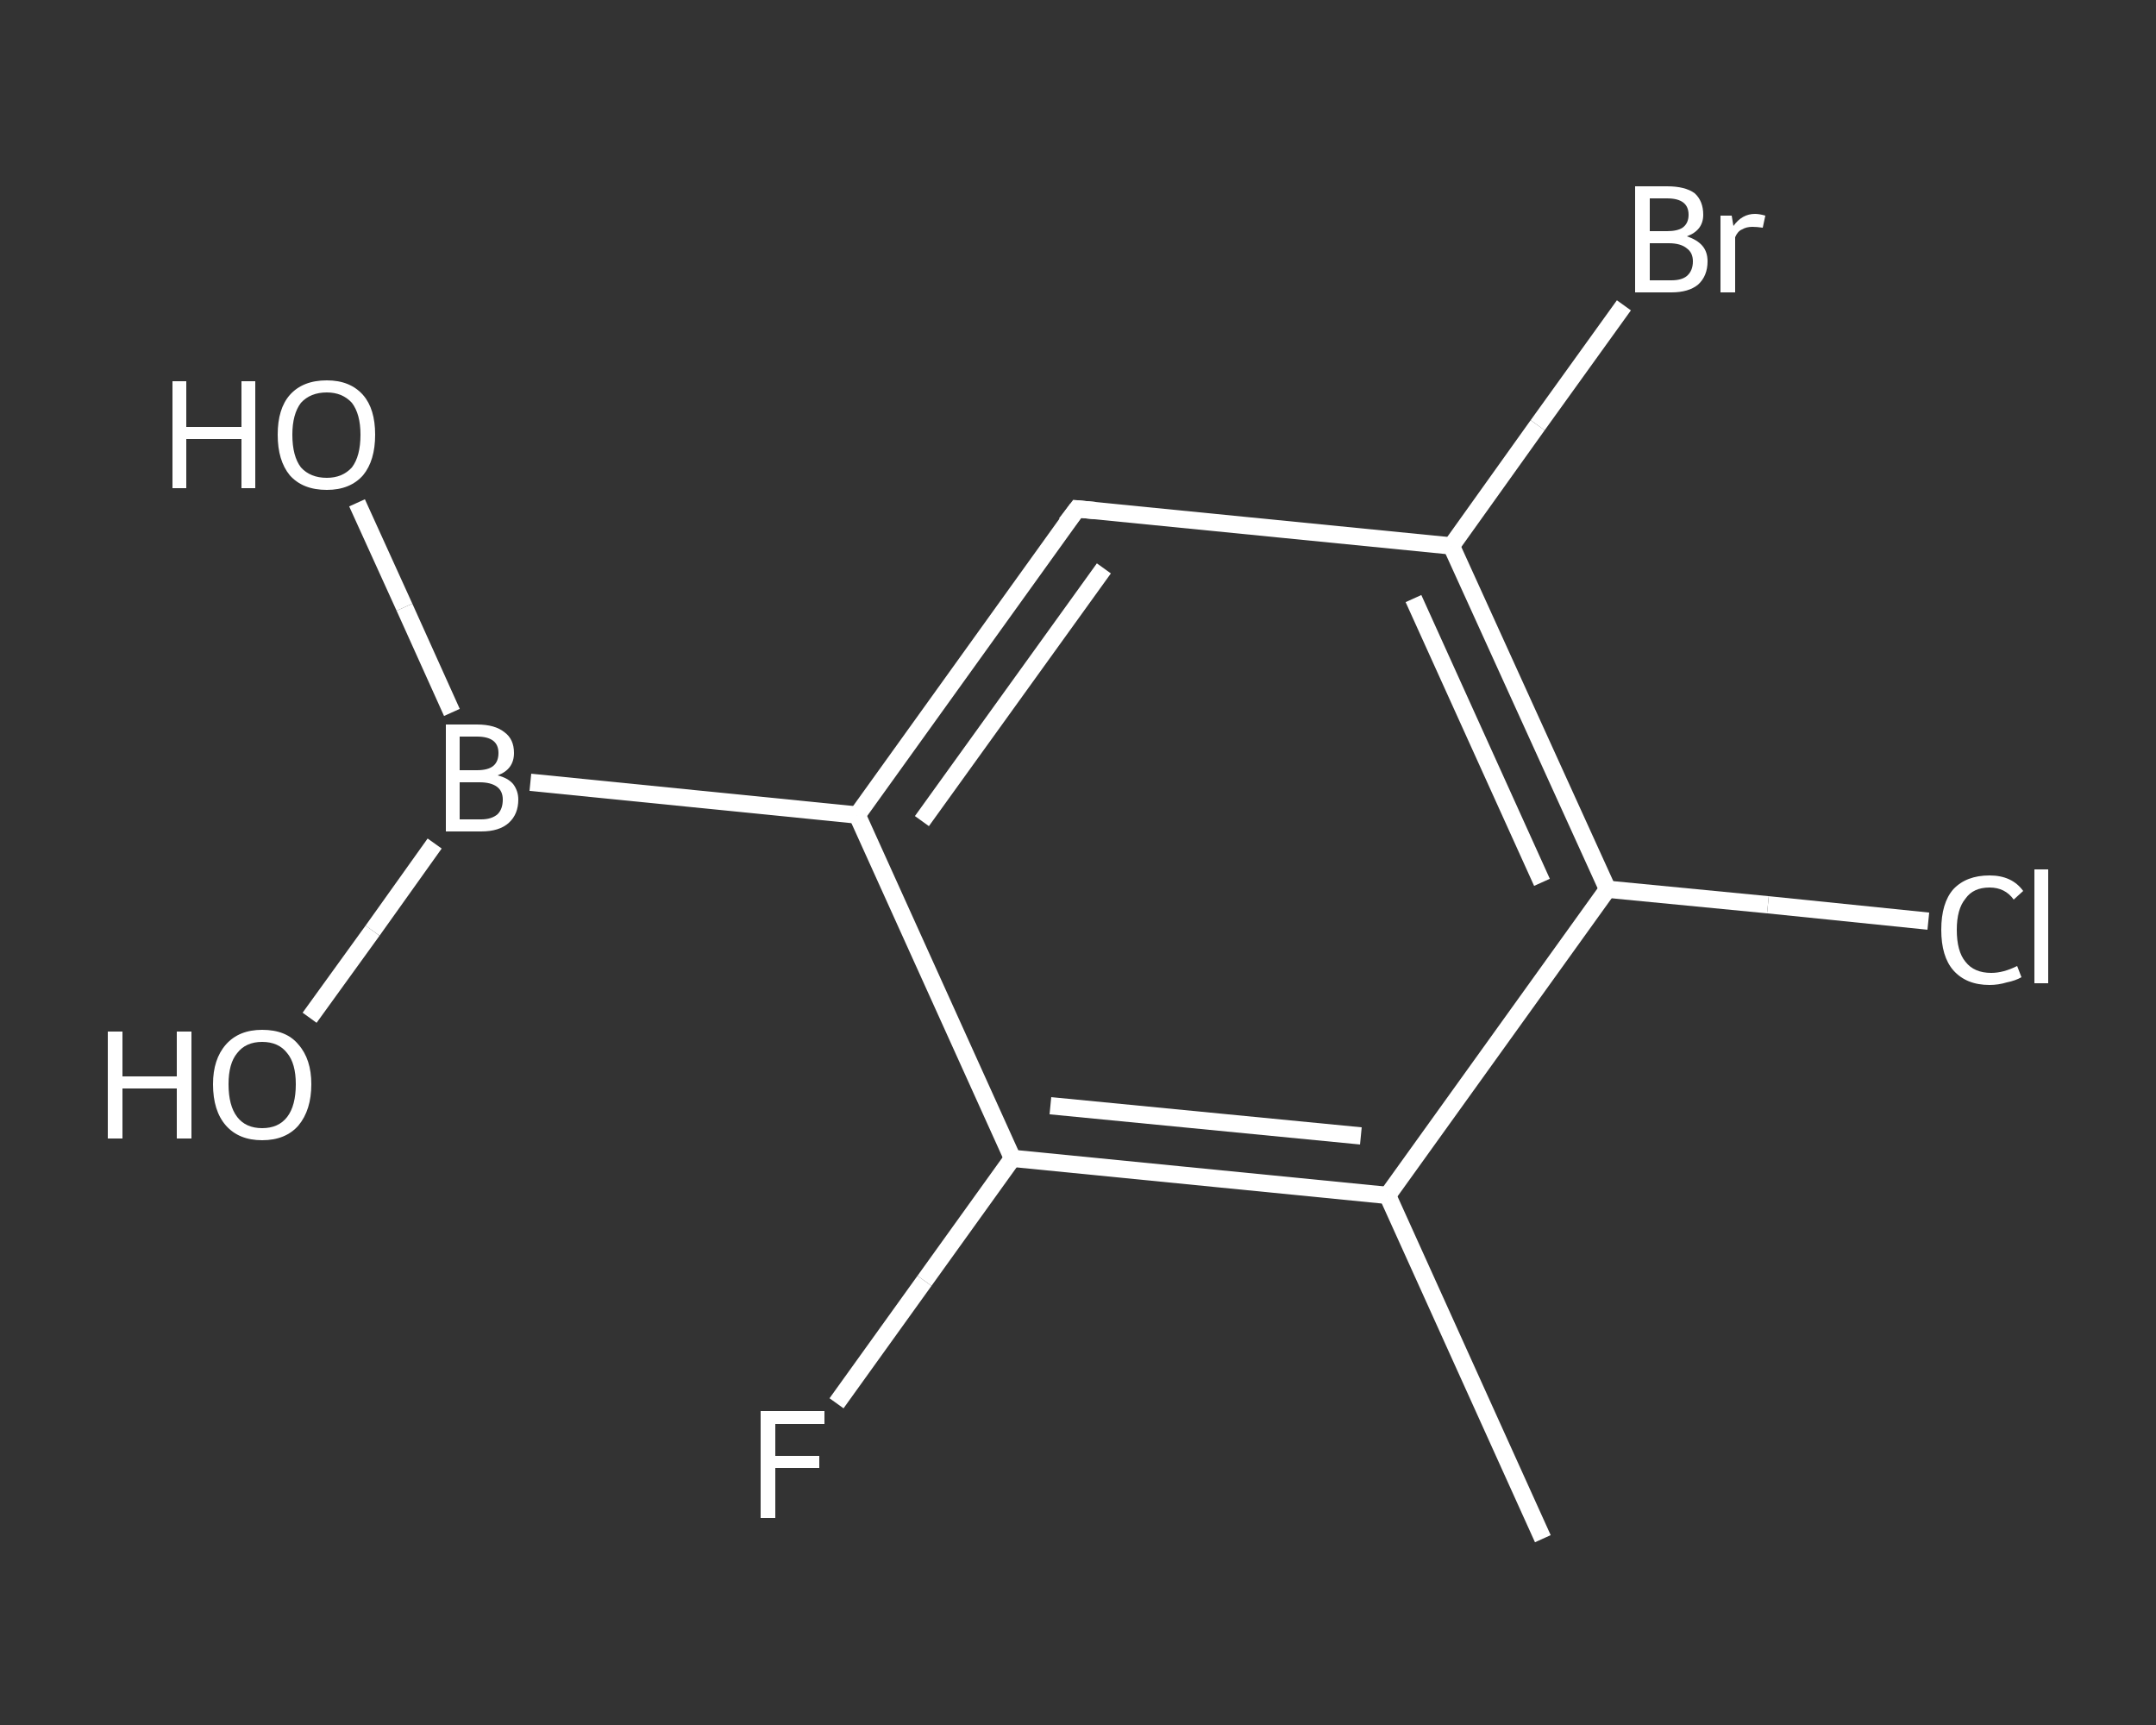 <?xml version='1.0' encoding='iso-8859-1'?>
<svg version='1.1' baseProfile='full'
              xmlns='http://www.w3.org/2000/svg'
                      xmlns:rdkit='http://www.rdkit.org/xml'
                      xmlns:xlink='http://www.w3.org/1999/xlink'
                  xml:space='preserve'
width='250px' height='200px' viewBox='0 0 250 200'>
<rect x="0" y="0" width="250" height="200" fill="#333333" stroke="none"/>
<!-- END OF HEADER -->
<rect style='opacity:1.0;fill:transparent;stroke:none' width='250.0' height='200.0' x='0.0' y='0.0'> </rect>
<path class='bond-0 atom-0 atom-1' d='M 178.9,178.4 L 160.9,138.6' style='fill:none;fill-rule:evenodd;stroke:#FFFFFF;stroke-width:2.0px;stroke-linecap:butt;stroke-linejoin:miter;stroke-opacity:1' />
<path class='bond-1 atom-1 atom-2' d='M 160.9,138.6 L 117.4,134.3' style='fill:none;fill-rule:evenodd;stroke:#FFFFFF;stroke-width:2.0px;stroke-linecap:butt;stroke-linejoin:miter;stroke-opacity:1' />
<path class='bond-1 atom-1 atom-2' d='M 157.8,131.7 L 121.8,128.2' style='fill:none;fill-rule:evenodd;stroke:#FFFFFF;stroke-width:2.0px;stroke-linecap:butt;stroke-linejoin:miter;stroke-opacity:1' />
<path class='bond-2 atom-2 atom-3' d='M 117.4,134.3 L 107.2,148.5' style='fill:none;fill-rule:evenodd;stroke:#FFFFFF;stroke-width:2.0px;stroke-linecap:butt;stroke-linejoin:miter;stroke-opacity:1' />
<path class='bond-2 atom-2 atom-3' d='M 107.2,148.5 L 97.0,162.7' style='fill:none;fill-rule:evenodd;stroke:#FFFFFF;stroke-width:2.0px;stroke-linecap:butt;stroke-linejoin:miter;stroke-opacity:1' />
<path class='bond-3 atom-2 atom-4' d='M 117.4,134.3 L 99.4,94.5' style='fill:none;fill-rule:evenodd;stroke:#FFFFFF;stroke-width:2.0px;stroke-linecap:butt;stroke-linejoin:miter;stroke-opacity:1' />
<path class='bond-4 atom-4 atom-5' d='M 99.4,94.5 L 61.5,90.7' style='fill:none;fill-rule:evenodd;stroke:#FFFFFF;stroke-width:2.0px;stroke-linecap:butt;stroke-linejoin:miter;stroke-opacity:1' />
<path class='bond-5 atom-5 atom-6' d='M 52.4,82.6 L 46.9,70.4' style='fill:none;fill-rule:evenodd;stroke:#FFFFFF;stroke-width:2.0px;stroke-linecap:butt;stroke-linejoin:miter;stroke-opacity:1' />
<path class='bond-5 atom-5 atom-6' d='M 46.9,70.4 L 41.4,58.3' style='fill:none;fill-rule:evenodd;stroke:#FFFFFF;stroke-width:2.0px;stroke-linecap:butt;stroke-linejoin:miter;stroke-opacity:1' />
<path class='bond-6 atom-5 atom-7' d='M 50.4,97.8 L 43.2,107.9' style='fill:none;fill-rule:evenodd;stroke:#FFFFFF;stroke-width:2.0px;stroke-linecap:butt;stroke-linejoin:miter;stroke-opacity:1' />
<path class='bond-6 atom-5 atom-7' d='M 43.2,107.9 L 35.9,118.0' style='fill:none;fill-rule:evenodd;stroke:#FFFFFF;stroke-width:2.0px;stroke-linecap:butt;stroke-linejoin:miter;stroke-opacity:1' />
<path class='bond-7 atom-4 atom-8' d='M 99.4,94.5 L 124.9,59.0' style='fill:none;fill-rule:evenodd;stroke:#FFFFFF;stroke-width:2.0px;stroke-linecap:butt;stroke-linejoin:miter;stroke-opacity:1' />
<path class='bond-7 atom-4 atom-8' d='M 106.9,95.2 L 128.0,65.9' style='fill:none;fill-rule:evenodd;stroke:#FFFFFF;stroke-width:2.0px;stroke-linecap:butt;stroke-linejoin:miter;stroke-opacity:1' />
<path class='bond-8 atom-8 atom-9' d='M 124.9,59.0 L 168.3,63.3' style='fill:none;fill-rule:evenodd;stroke:#FFFFFF;stroke-width:2.0px;stroke-linecap:butt;stroke-linejoin:miter;stroke-opacity:1' />
<path class='bond-9 atom-9 atom-10' d='M 168.3,63.3 L 178.3,49.3' style='fill:none;fill-rule:evenodd;stroke:#FFFFFF;stroke-width:2.0px;stroke-linecap:butt;stroke-linejoin:miter;stroke-opacity:1' />
<path class='bond-9 atom-9 atom-10' d='M 178.3,49.3 L 188.3,35.4' style='fill:none;fill-rule:evenodd;stroke:#FFFFFF;stroke-width:2.0px;stroke-linecap:butt;stroke-linejoin:miter;stroke-opacity:1' />
<path class='bond-10 atom-9 atom-11' d='M 168.3,63.3 L 186.4,103.1' style='fill:none;fill-rule:evenodd;stroke:#FFFFFF;stroke-width:2.0px;stroke-linecap:butt;stroke-linejoin:miter;stroke-opacity:1' />
<path class='bond-10 atom-9 atom-11' d='M 163.9,69.4 L 178.8,102.3' style='fill:none;fill-rule:evenodd;stroke:#FFFFFF;stroke-width:2.0px;stroke-linecap:butt;stroke-linejoin:miter;stroke-opacity:1' />
<path class='bond-11 atom-11 atom-12' d='M 186.4,103.1 L 205.0,104.9' style='fill:none;fill-rule:evenodd;stroke:#FFFFFF;stroke-width:2.0px;stroke-linecap:butt;stroke-linejoin:miter;stroke-opacity:1' />
<path class='bond-11 atom-11 atom-12' d='M 205.0,104.9 L 223.6,106.8' style='fill:none;fill-rule:evenodd;stroke:#FFFFFF;stroke-width:2.0px;stroke-linecap:butt;stroke-linejoin:miter;stroke-opacity:1' />
<path class='bond-12 atom-11 atom-1' d='M 186.4,103.1 L 160.9,138.6' style='fill:none;fill-rule:evenodd;stroke:#FFFFFF;stroke-width:2.0px;stroke-linecap:butt;stroke-linejoin:miter;stroke-opacity:1' />
<path d='M 123.6,60.7 L 124.9,59.0 L 127.0,59.2' style='fill:none;stroke:#FFFFFF;stroke-width:2.0px;stroke-linecap:butt;stroke-linejoin:miter;stroke-opacity:1;' />
<path class='atom-3' d='M 88.2 163.6
L 95.6 163.6
L 95.6 165.1
L 89.9 165.1
L 89.9 168.8
L 95.0 168.8
L 95.0 170.2
L 89.9 170.2
L 89.9 176.0
L 88.2 176.0
L 88.2 163.6
' fill='#FFFFFF'/>
<path class='atom-5' d='M 57.7 89.9
Q 58.9 90.2, 59.5 90.9
Q 60.1 91.7, 60.1 92.7
Q 60.1 94.4, 59.0 95.4
Q 57.9 96.4, 55.8 96.4
L 51.7 96.4
L 51.7 84.0
L 55.3 84.0
Q 57.4 84.0, 58.5 84.9
Q 59.6 85.7, 59.6 87.3
Q 59.6 89.2, 57.7 89.9
M 53.3 85.4
L 53.3 89.3
L 55.3 89.3
Q 56.6 89.3, 57.2 88.8
Q 57.8 88.3, 57.8 87.3
Q 57.8 85.4, 55.3 85.4
L 53.3 85.4
M 55.8 95.0
Q 57.0 95.0, 57.7 94.4
Q 58.3 93.8, 58.3 92.7
Q 58.3 91.7, 57.6 91.2
Q 56.9 90.7, 55.6 90.7
L 53.3 90.7
L 53.3 95.0
L 55.8 95.0
' fill='#FFFFFF'/>
<path class='atom-6' d='M 20.0 44.2
L 21.6 44.2
L 21.6 49.5
L 28.0 49.5
L 28.0 44.2
L 29.6 44.2
L 29.6 56.6
L 28.0 56.6
L 28.0 50.9
L 21.6 50.9
L 21.6 56.6
L 20.0 56.6
L 20.0 44.2
' fill='#FFFFFF'/>
<path class='atom-6' d='M 32.2 50.4
Q 32.2 47.4, 33.6 45.8
Q 35.1 44.1, 37.9 44.1
Q 40.6 44.1, 42.1 45.8
Q 43.5 47.4, 43.5 50.4
Q 43.5 53.4, 42.1 55.1
Q 40.6 56.8, 37.9 56.8
Q 35.1 56.8, 33.6 55.1
Q 32.2 53.4, 32.2 50.4
M 37.9 55.4
Q 39.7 55.4, 40.8 54.2
Q 41.8 52.9, 41.8 50.4
Q 41.8 48.0, 40.8 46.7
Q 39.7 45.5, 37.9 45.5
Q 36.0 45.5, 34.9 46.7
Q 33.9 48.0, 33.9 50.4
Q 33.9 52.9, 34.9 54.2
Q 36.0 55.4, 37.9 55.4
' fill='#FFFFFF'/>
<path class='atom-7' d='M 12.5 119.6
L 14.2 119.6
L 14.2 124.8
L 20.5 124.8
L 20.5 119.6
L 22.2 119.6
L 22.2 132.0
L 20.5 132.0
L 20.5 126.2
L 14.2 126.2
L 14.2 132.0
L 12.5 132.0
L 12.5 119.6
' fill='#FFFFFF'/>
<path class='atom-7' d='M 24.7 125.7
Q 24.7 122.8, 26.2 121.1
Q 27.7 119.4, 30.4 119.4
Q 33.2 119.4, 34.6 121.1
Q 36.1 122.8, 36.1 125.7
Q 36.1 128.7, 34.6 130.5
Q 33.1 132.2, 30.4 132.2
Q 27.7 132.2, 26.2 130.5
Q 24.7 128.8, 24.7 125.7
M 30.4 130.8
Q 32.3 130.8, 33.3 129.5
Q 34.3 128.2, 34.3 125.7
Q 34.3 123.3, 33.3 122.1
Q 32.3 120.8, 30.4 120.8
Q 28.5 120.8, 27.5 122.1
Q 26.5 123.3, 26.5 125.7
Q 26.5 128.2, 27.5 129.5
Q 28.5 130.8, 30.4 130.8
' fill='#FFFFFF'/>
<path class='atom-10' d='M 195.6 27.4
Q 196.8 27.8, 197.4 28.5
Q 198.0 29.2, 198.0 30.3
Q 198.0 32.0, 196.9 33.0
Q 195.8 33.9, 193.8 33.9
L 189.6 33.9
L 189.6 21.6
L 193.3 21.6
Q 195.4 21.6, 196.5 22.4
Q 197.5 23.3, 197.5 24.9
Q 197.5 26.7, 195.6 27.4
M 191.3 23.0
L 191.3 26.8
L 193.3 26.8
Q 194.5 26.8, 195.1 26.4
Q 195.8 25.9, 195.8 24.9
Q 195.8 23.0, 193.3 23.0
L 191.3 23.0
M 193.8 32.5
Q 195.0 32.5, 195.6 32.0
Q 196.3 31.4, 196.3 30.3
Q 196.3 29.3, 195.6 28.8
Q 194.9 28.2, 193.5 28.2
L 191.3 28.2
L 191.3 32.5
L 193.8 32.5
' fill='#FFFFFF'/>
<path class='atom-10' d='M 200.8 25.0
L 201.0 26.2
Q 202.0 24.8, 203.5 24.8
Q 204.0 24.8, 204.7 25.0
L 204.4 26.4
Q 203.7 26.3, 203.2 26.3
Q 202.5 26.3, 202.0 26.6
Q 201.5 26.8, 201.2 27.5
L 201.2 33.9
L 199.5 33.9
L 199.5 25.0
L 200.8 25.0
' fill='#FFFFFF'/>
<path class='atom-12' d='M 225.1 107.8
Q 225.1 104.7, 226.5 103.1
Q 228.0 101.5, 230.7 101.5
Q 233.3 101.5, 234.6 103.3
L 233.5 104.3
Q 232.5 102.9, 230.7 102.9
Q 228.8 102.9, 227.9 104.2
Q 226.9 105.4, 226.9 107.8
Q 226.9 110.3, 227.9 111.5
Q 228.9 112.8, 230.9 112.8
Q 232.3 112.8, 233.9 112.0
L 234.4 113.3
Q 233.7 113.7, 232.7 113.9
Q 231.7 114.2, 230.7 114.2
Q 228.0 114.2, 226.5 112.5
Q 225.1 110.9, 225.1 107.8
' fill='#FFFFFF'/>
<path class='atom-12' d='M 235.9 100.8
L 237.5 100.8
L 237.5 114.0
L 235.9 114.0
L 235.9 100.8
' fill='#FFFFFF'/>
</svg>
